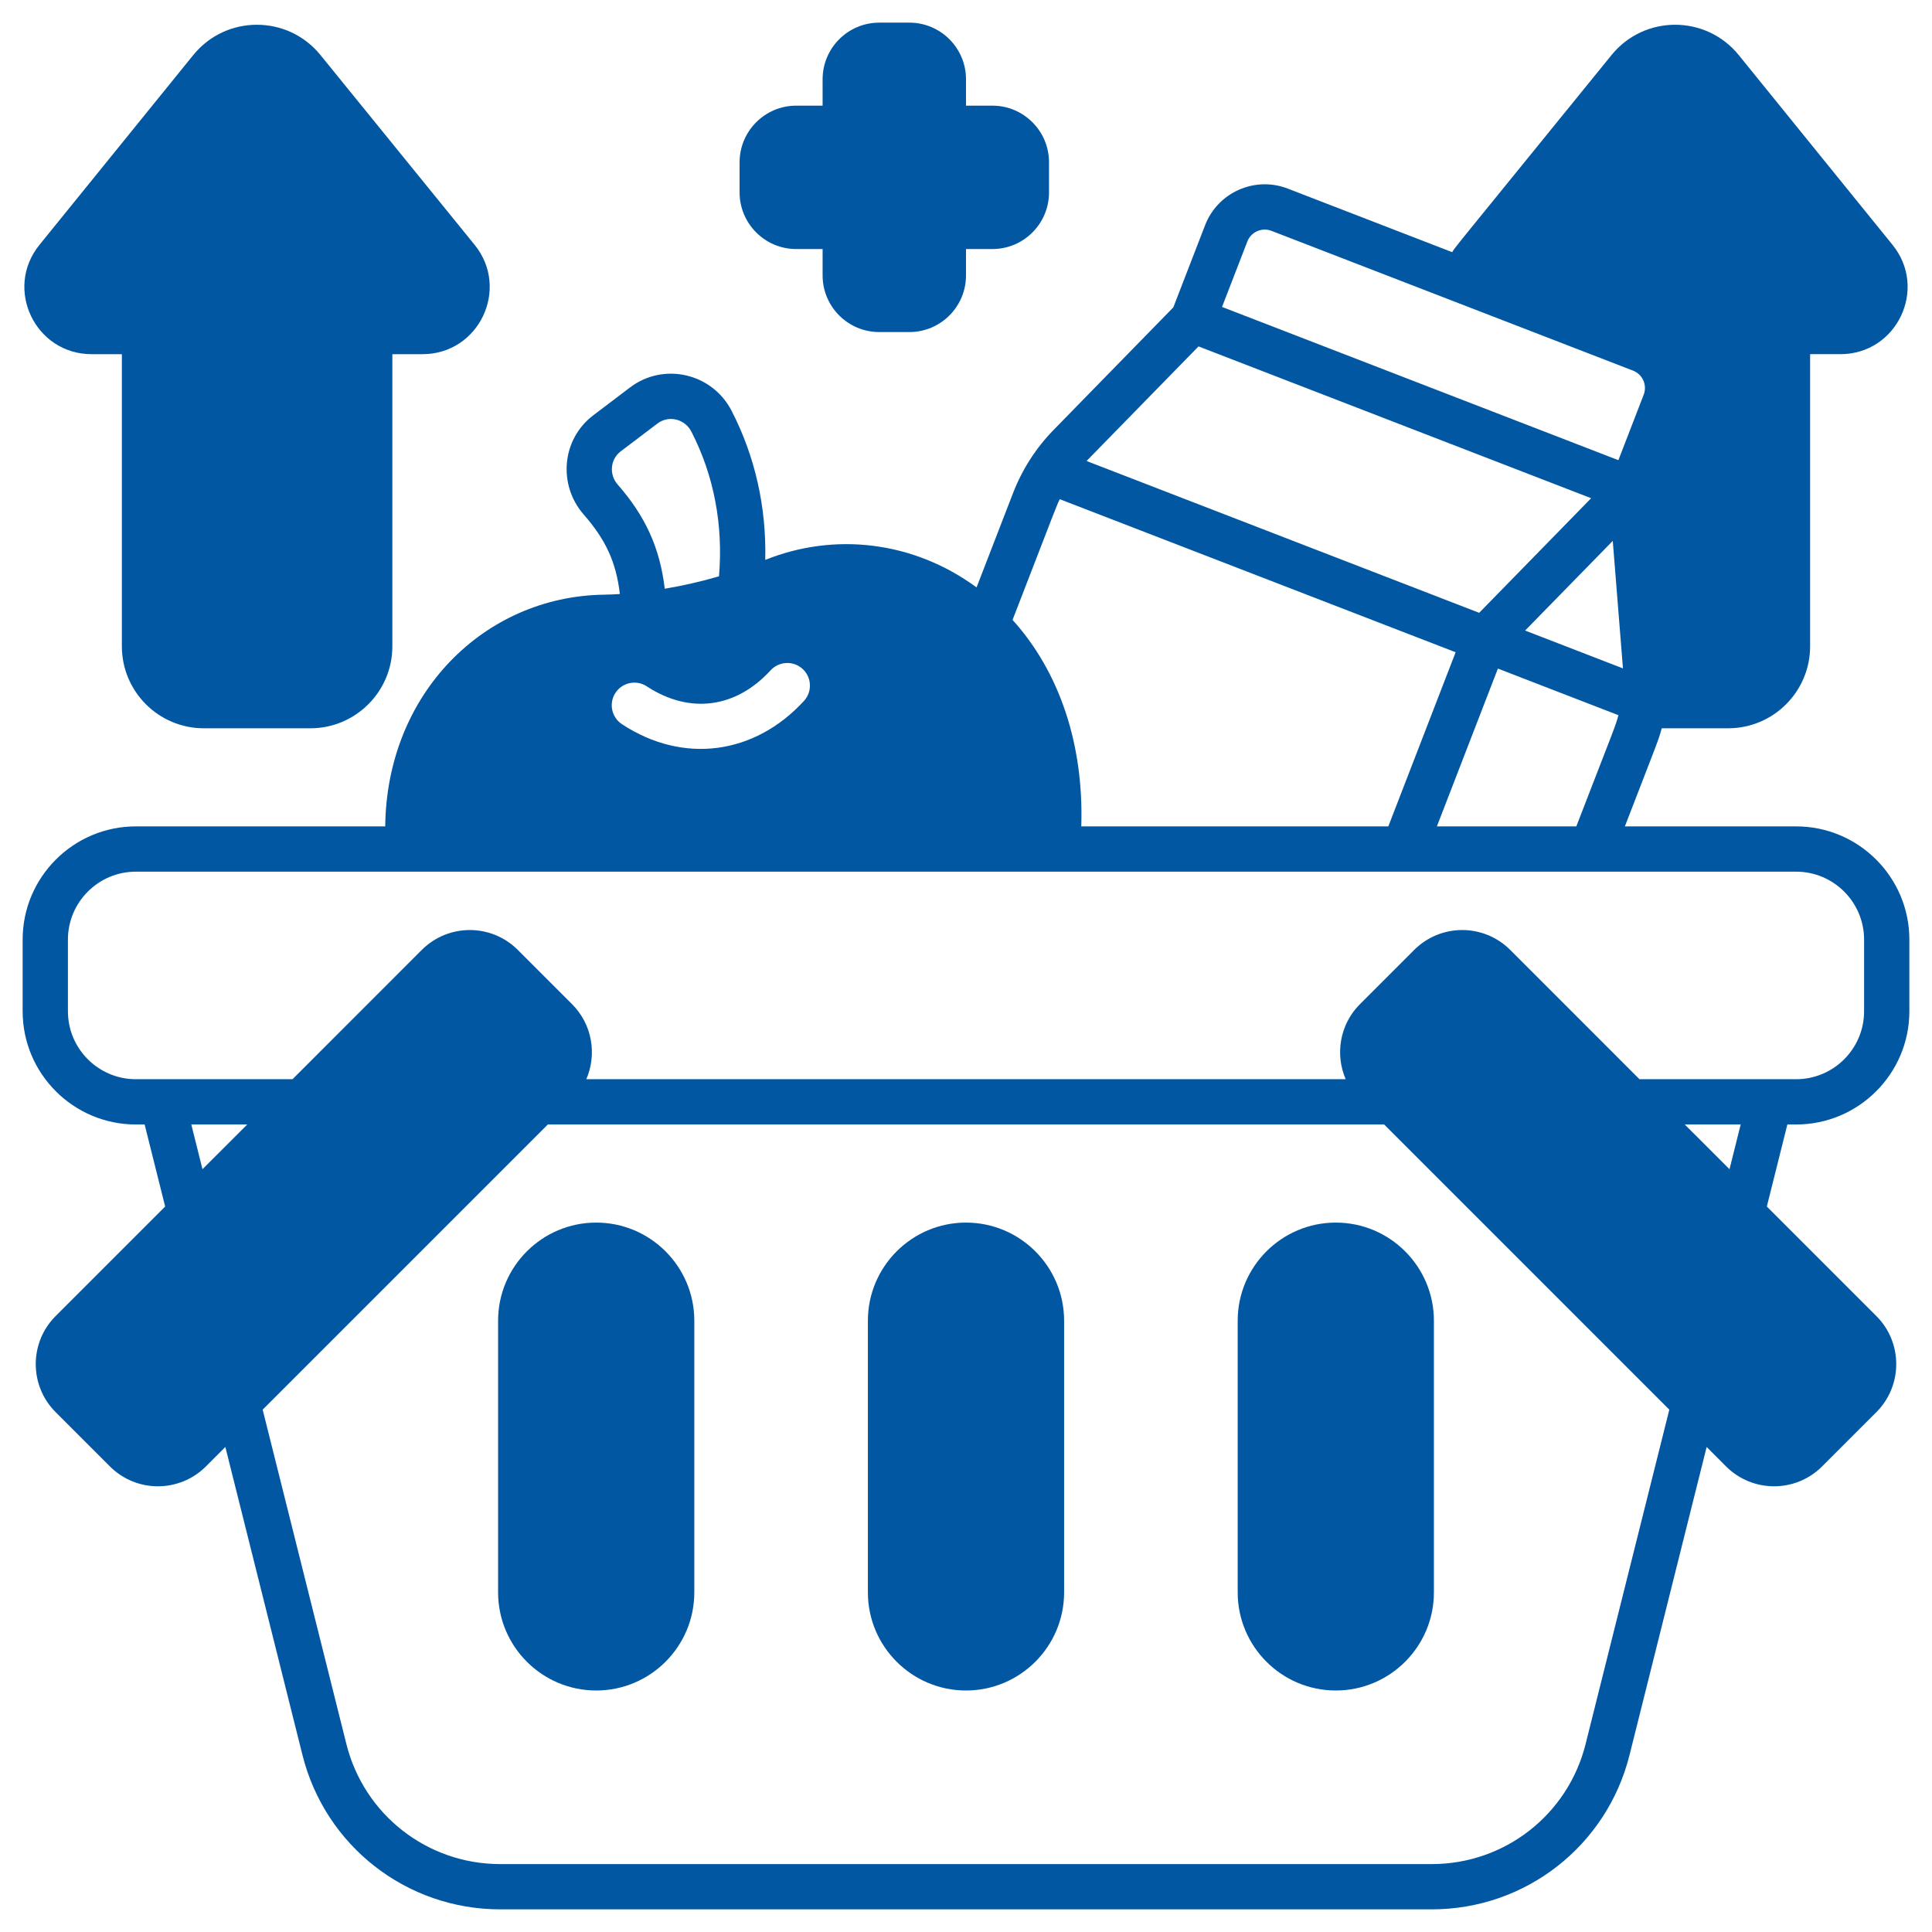 <svg xmlns="http://www.w3.org/2000/svg" fill="#0257A2" data-name="Solid Line" viewBox="0 0 512 512" x="0px" y="0px"><g data-name="Solid Line"><path d="m111.97,93.86h-7.99v77.43c0,11.97-9.74,21.71-21.71,21.71h-28.27c-11.97,0-21.7-9.74-21.7-21.71v-77.43h-8.03c-14.95,0-23.24-17.34-13.81-28.97L51.21,14.6c8.68-10.71,25.02-10.72,33.71-.02l40.85,50.29c9.44,11.62,1.18,28.99-13.8,28.99Z"></path><path d="m184,350v72c0,14.34-11.66,26-26,26s-26-11.66-26-26v-72c0-14.34,11.66-26,26-26s26,11.66,26,26Z"></path><path d="m380,350v72c0,14.34-11.66,26-26,26s-26-11.66-26-26v-72c0-14.34,11.66-26,26-26s26,11.66,26,26Z"></path><path d="m476,298c16.54,0,30-13.46,30-30v-19c0-16.54-13.46-30-30-30h-45.39c8.89-23.01,8.85-22.64,9.77-26h17.62c11.97,0,21.7-9.74,21.7-21.71v-77.43h8.03c14.97,0,23.23-17.36,13.81-28.97l-40.75-50.29c-8.69-10.72-25.03-10.71-33.71-.02-44.35,54.59-41.32,50.75-42.23,52.25l-43.58-16.85c-8.71-3.37-18.53.98-21.9,9.69l-8.43,21.79-31.66,32.41c-4.74,4.84-8.37,10.5-10.82,16.82l-9.66,24.98c-16.75-12.3-37.67-14.66-56-7.29.34-13.93-2.69-27.43-8.92-39.52-5.15-9.99-18.01-12.94-26.93-6.17l-9.7,7.35c-8.5,6.45-9.35,18.54-2.58,26.29,5.83,6.67,8.62,12.61,9.6,21.09-1.48.09-2.95.16-4.38.18-31.54.52-57.42,26.14-57.8,61.4H36c-16.54,0-30,13.46-30,30v19c0,16.54,13.46,30,30,30h2.33l5.44,21.74-29.03,29.03c-7.02,7.02-7.02,18.44,0,25.46l14.38,14.38c7.03,7.03,18.42,7.03,25.46,0l5.14-5.15,20.44,81.65c6.03,24.08,27.57,40.89,52.39,40.89h246.9c24.82,0,46.36-16.81,52.39-40.89l20.44-81.65,5.14,5.15c7.03,7.03,18.42,7.03,25.46,0l14.38-14.38c7.02-7.02,7.02-18.44,0-25.46l-29.03-29.03,5.44-21.74h2.33ZM330.56,63.99c.98-2.53,3.85-3.8,6.38-2.82l95.83,37.05c2.55.99,3.81,3.84,2.82,6.39l-6.7,17.34-105.04-40.61,6.71-17.35Zm73.61,103.11l23.23-23.76s2.69,33.65,2.7,33.79l-25.93-10.03Zm24.73,22.43c-.82,3.05-.91,2.97-11.16,29.47h-36.95l16.17-41.82,31.94,12.35Zm-111.28-97.73l104.05,40.23-29.67,30.37-104.05-40.23,29.67-30.37Zm-36.77,40.49l104.91,40.56-17.84,46.15h-81.37c.69-21.77-5.78-40.97-18.21-54.72,12.28-31.77,11.52-29.92,12.51-31.99Zm-117.14-3.86c-2.35-2.68-2-6.71.79-8.82l9.71-7.36c3.04-2.31,7.3-1.19,9,2.11,5.99,11.62,8.49,24.81,7.33,38.37-4.66,1.36-9.52,2.48-14.37,3.29-1.3-10.85-5.11-19.18-12.46-27.59Zm-.61,55.18c1.82-2.77,5.54-3.54,8.31-1.72,11.31,7.41,23.57,5.83,32.81-4.25,2.24-2.44,6.03-2.61,8.48-.37,2.44,2.24,2.6,6.04.36,8.48-13.05,14.23-31.96,16.85-48.23,6.17-2.77-1.82-3.54-5.54-1.73-8.31Zm-109.44,126.24l-2.96-11.85h14.82l-11.86,11.85Zm366.54,152.35c-4.69,18.72-21.44,31.8-40.75,31.8h-246.9c-19.31,0-36.06-13.08-40.75-31.8l-22.19-88.63,75.57-75.57h221.64l75.57,75.57-22.19,88.63Zm26.28-164.2h14.82l-2.96,11.85-11.86-11.85Zm-12-12l-34.25-34.26c-7.04-7.03-18.42-7.03-25.46,0l-14.38,14.38c-5.36,5.37-6.61,13.3-3.77,19.88h-201.24c2.84-6.58,1.59-14.51-3.77-19.88l-14.38-14.38c-7.04-7.03-18.42-7.03-25.46,0l-34.25,34.26h-41.52c-9.92,0-18-8.07-18-18v-19c0-9.93,8.08-18,18-18h440c9.92,0,18,8.07,18,18v19c0,9.93-8.08,18-18,18h-41.52Z"></path><path d="m282,350v72c0,14.34-11.66,26-26,26s-26-11.66-26-26v-72c0-14.34,11.66-26,26-26s26,11.66,26,26Z"></path><path d="m278,43v8c0,8.27-6.73,15-15,15h-7v7c0,8.27-6.73,15-15,15h-8c-8.27,0-15-6.73-15-15v-7h-7c-8.27,0-15-6.73-15-15v-8c0-8.27,6.73-15,15-15h7v-7c0-8.27,6.73-15,15-15h8c8.27,0,15,6.73,15,15v7h7c8.27,0,15,6.73,15,15Z"></path></g></svg>